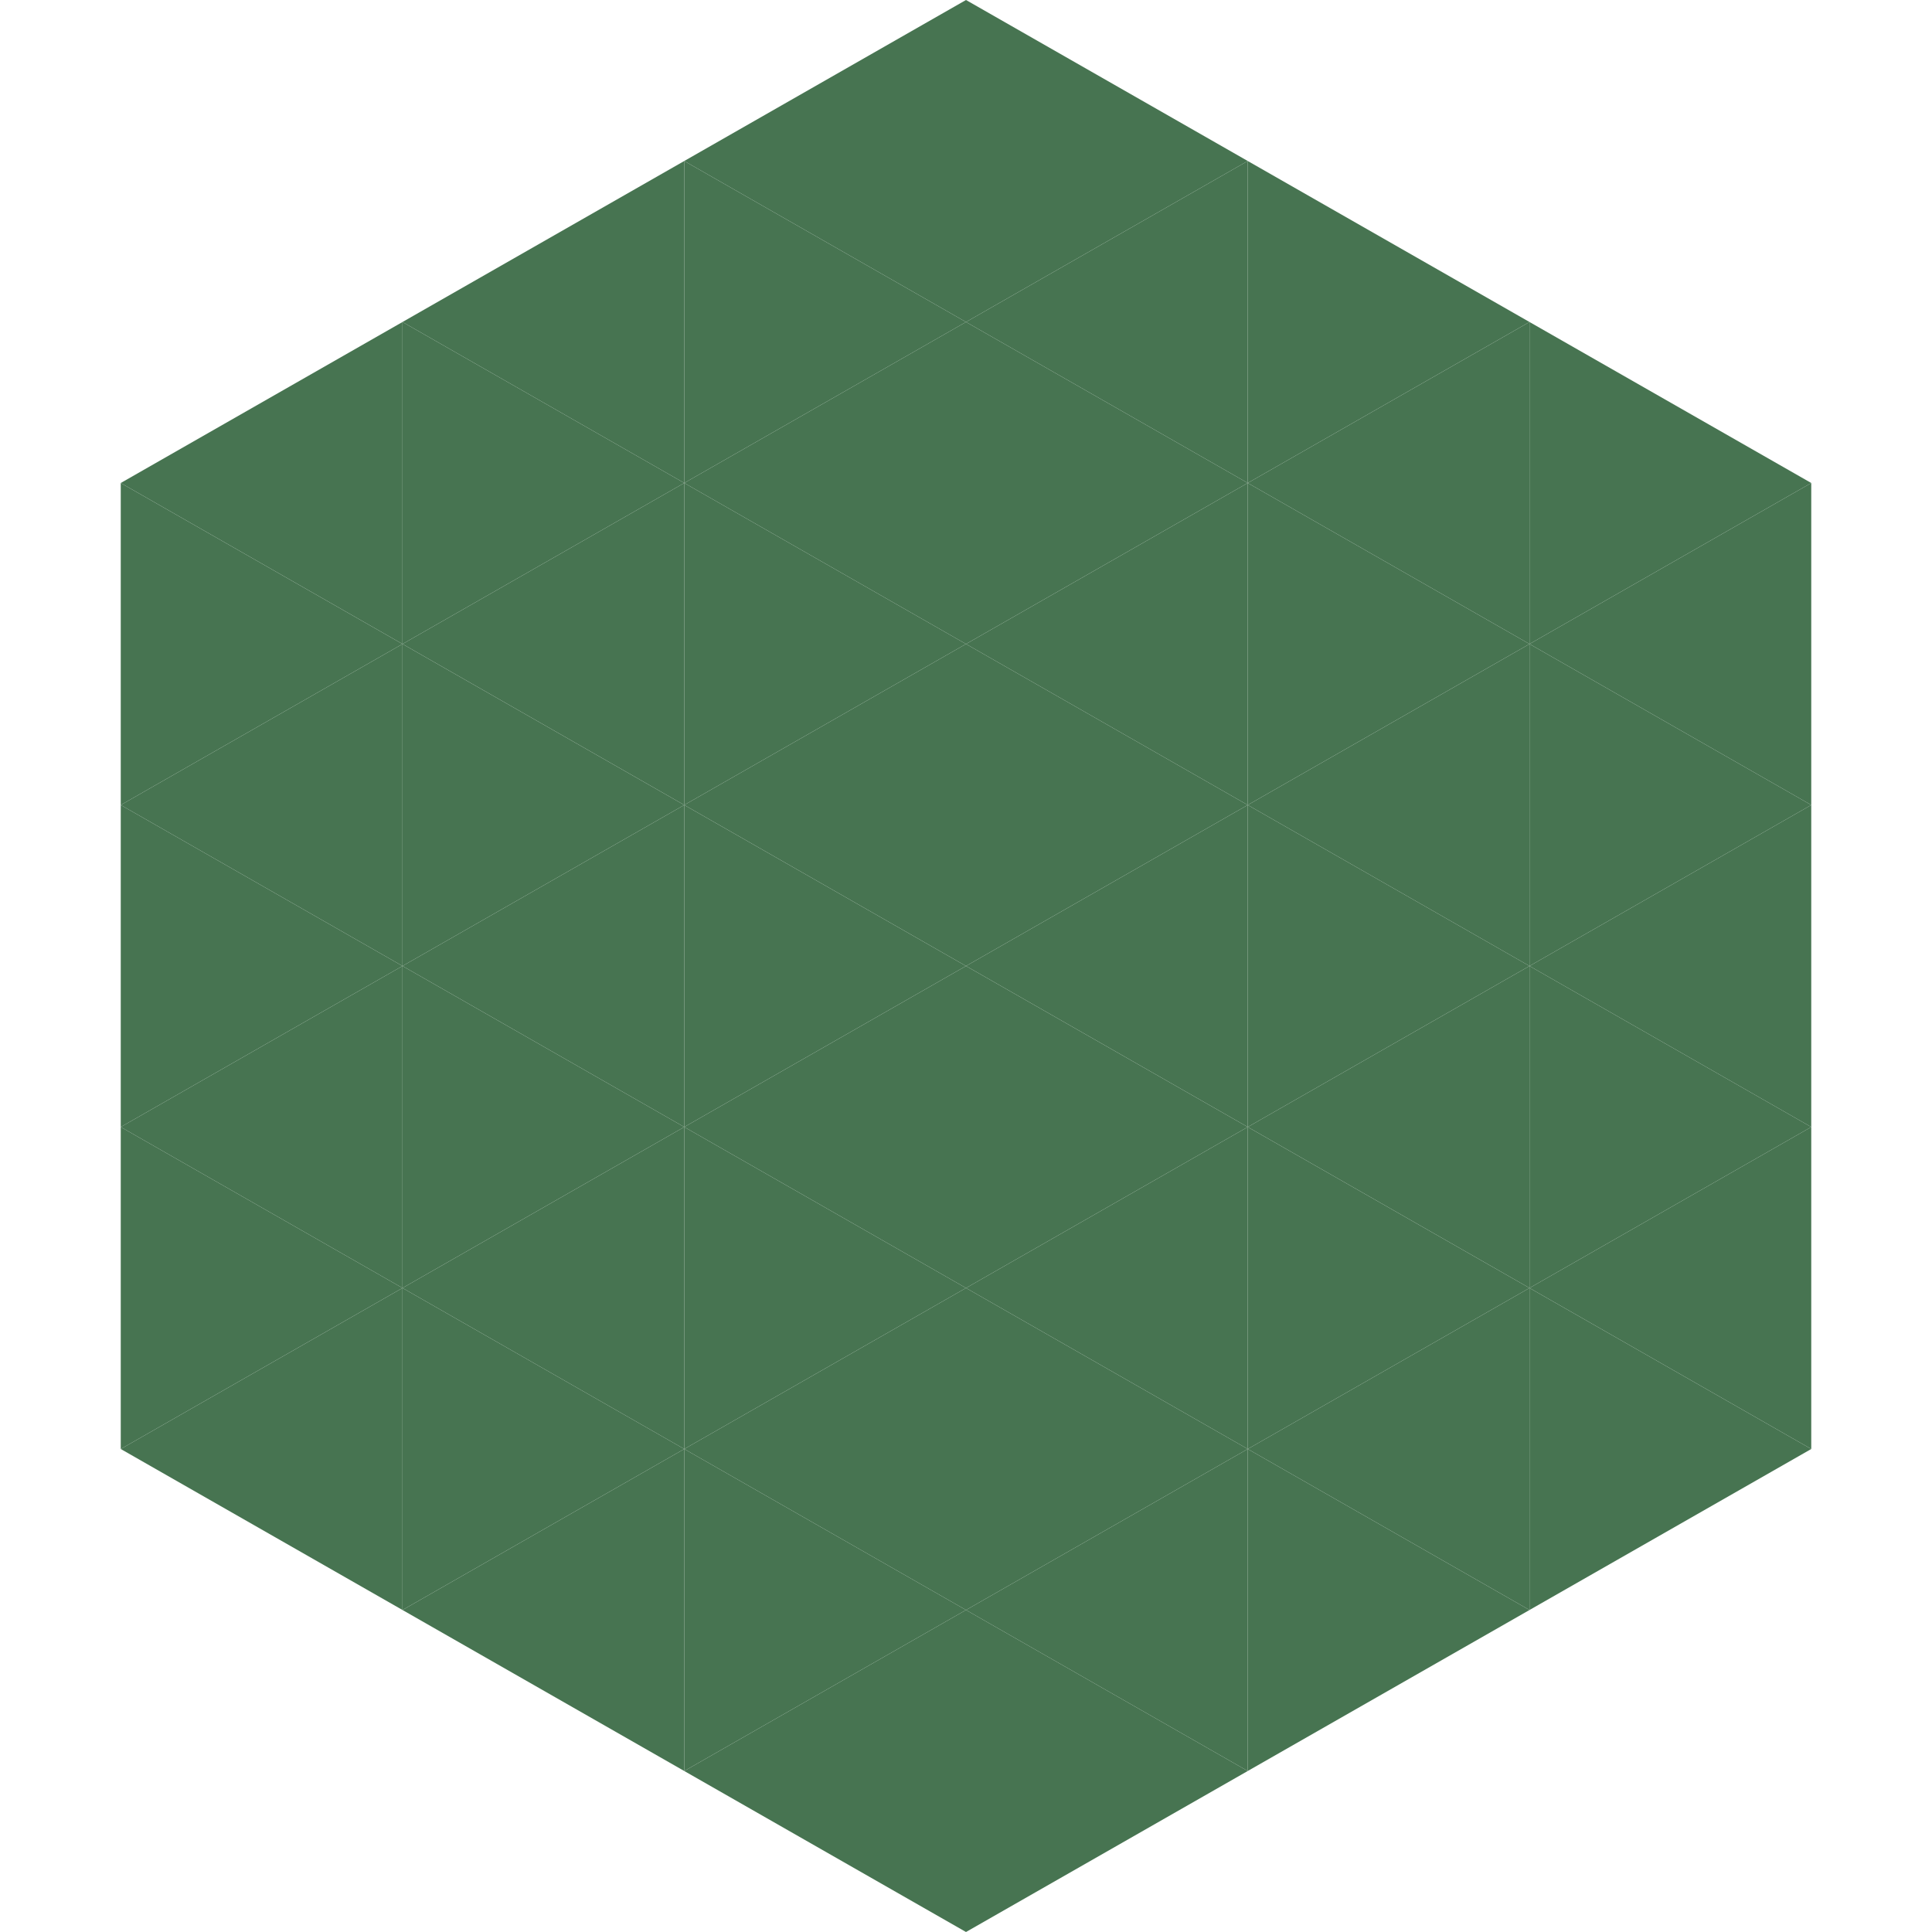 <?xml version="1.0"?>
<!-- Generated by SVGo -->
<svg width="240" height="240"
     xmlns="http://www.w3.org/2000/svg"
     xmlns:xlink="http://www.w3.org/1999/xlink">
<polygon points="50,40 15,60 50,80" style="fill:rgb(71,116,81)" />
<polygon points="190,40 225,60 190,80" style="fill:rgb(71,116,81)" />
<polygon points="15,60 50,80 15,100" style="fill:rgb(71,116,81)" />
<polygon points="225,60 190,80 225,100" style="fill:rgb(71,116,81)" />
<polygon points="50,80 15,100 50,120" style="fill:rgb(71,116,81)" />
<polygon points="190,80 225,100 190,120" style="fill:rgb(71,116,81)" />
<polygon points="15,100 50,120 15,140" style="fill:rgb(71,116,81)" />
<polygon points="225,100 190,120 225,140" style="fill:rgb(71,116,81)" />
<polygon points="50,120 15,140 50,160" style="fill:rgb(71,116,81)" />
<polygon points="190,120 225,140 190,160" style="fill:rgb(71,116,81)" />
<polygon points="15,140 50,160 15,180" style="fill:rgb(71,116,81)" />
<polygon points="225,140 190,160 225,180" style="fill:rgb(71,116,81)" />
<polygon points="50,160 15,180 50,200" style="fill:rgb(71,116,81)" />
<polygon points="190,160 225,180 190,200" style="fill:rgb(71,116,81)" />
<polygon points="15,180 50,200 15,220" style="fill:rgb(255,255,255); fill-opacity:0" />
<polygon points="225,180 190,200 225,220" style="fill:rgb(255,255,255); fill-opacity:0" />
<polygon points="50,0 85,20 50,40" style="fill:rgb(255,255,255); fill-opacity:0" />
<polygon points="190,0 155,20 190,40" style="fill:rgb(255,255,255); fill-opacity:0" />
<polygon points="85,20 50,40 85,60" style="fill:rgb(71,116,81)" />
<polygon points="155,20 190,40 155,60" style="fill:rgb(71,116,81)" />
<polygon points="50,40 85,60 50,80" style="fill:rgb(71,116,81)" />
<polygon points="190,40 155,60 190,80" style="fill:rgb(71,116,81)" />
<polygon points="85,60 50,80 85,100" style="fill:rgb(71,116,81)" />
<polygon points="155,60 190,80 155,100" style="fill:rgb(71,116,81)" />
<polygon points="50,80 85,100 50,120" style="fill:rgb(71,116,81)" />
<polygon points="190,80 155,100 190,120" style="fill:rgb(71,116,81)" />
<polygon points="85,100 50,120 85,140" style="fill:rgb(71,116,81)" />
<polygon points="155,100 190,120 155,140" style="fill:rgb(71,116,81)" />
<polygon points="50,120 85,140 50,160" style="fill:rgb(71,116,81)" />
<polygon points="190,120 155,140 190,160" style="fill:rgb(71,116,81)" />
<polygon points="85,140 50,160 85,180" style="fill:rgb(71,116,81)" />
<polygon points="155,140 190,160 155,180" style="fill:rgb(71,116,81)" />
<polygon points="50,160 85,180 50,200" style="fill:rgb(71,116,81)" />
<polygon points="190,160 155,180 190,200" style="fill:rgb(71,116,81)" />
<polygon points="85,180 50,200 85,220" style="fill:rgb(71,116,81)" />
<polygon points="155,180 190,200 155,220" style="fill:rgb(71,116,81)" />
<polygon points="120,0 85,20 120,40" style="fill:rgb(71,116,81)" />
<polygon points="120,0 155,20 120,40" style="fill:rgb(71,116,81)" />
<polygon points="85,20 120,40 85,60" style="fill:rgb(71,116,81)" />
<polygon points="155,20 120,40 155,60" style="fill:rgb(71,116,81)" />
<polygon points="120,40 85,60 120,80" style="fill:rgb(71,116,81)" />
<polygon points="120,40 155,60 120,80" style="fill:rgb(71,116,81)" />
<polygon points="85,60 120,80 85,100" style="fill:rgb(71,116,81)" />
<polygon points="155,60 120,80 155,100" style="fill:rgb(71,116,81)" />
<polygon points="120,80 85,100 120,120" style="fill:rgb(71,116,81)" />
<polygon points="120,80 155,100 120,120" style="fill:rgb(71,116,81)" />
<polygon points="85,100 120,120 85,140" style="fill:rgb(71,116,81)" />
<polygon points="155,100 120,120 155,140" style="fill:rgb(71,116,81)" />
<polygon points="120,120 85,140 120,160" style="fill:rgb(71,116,81)" />
<polygon points="120,120 155,140 120,160" style="fill:rgb(71,116,81)" />
<polygon points="85,140 120,160 85,180" style="fill:rgb(71,116,81)" />
<polygon points="155,140 120,160 155,180" style="fill:rgb(71,116,81)" />
<polygon points="120,160 85,180 120,200" style="fill:rgb(71,116,81)" />
<polygon points="120,160 155,180 120,200" style="fill:rgb(71,116,81)" />
<polygon points="85,180 120,200 85,220" style="fill:rgb(71,116,81)" />
<polygon points="155,180 120,200 155,220" style="fill:rgb(71,116,81)" />
<polygon points="120,200 85,220 120,240" style="fill:rgb(71,116,81)" />
<polygon points="120,200 155,220 120,240" style="fill:rgb(71,116,81)" />
<polygon points="85,220 120,240 85,260" style="fill:rgb(255,255,255); fill-opacity:0" />
<polygon points="155,220 120,240 155,260" style="fill:rgb(255,255,255); fill-opacity:0" />
</svg>
